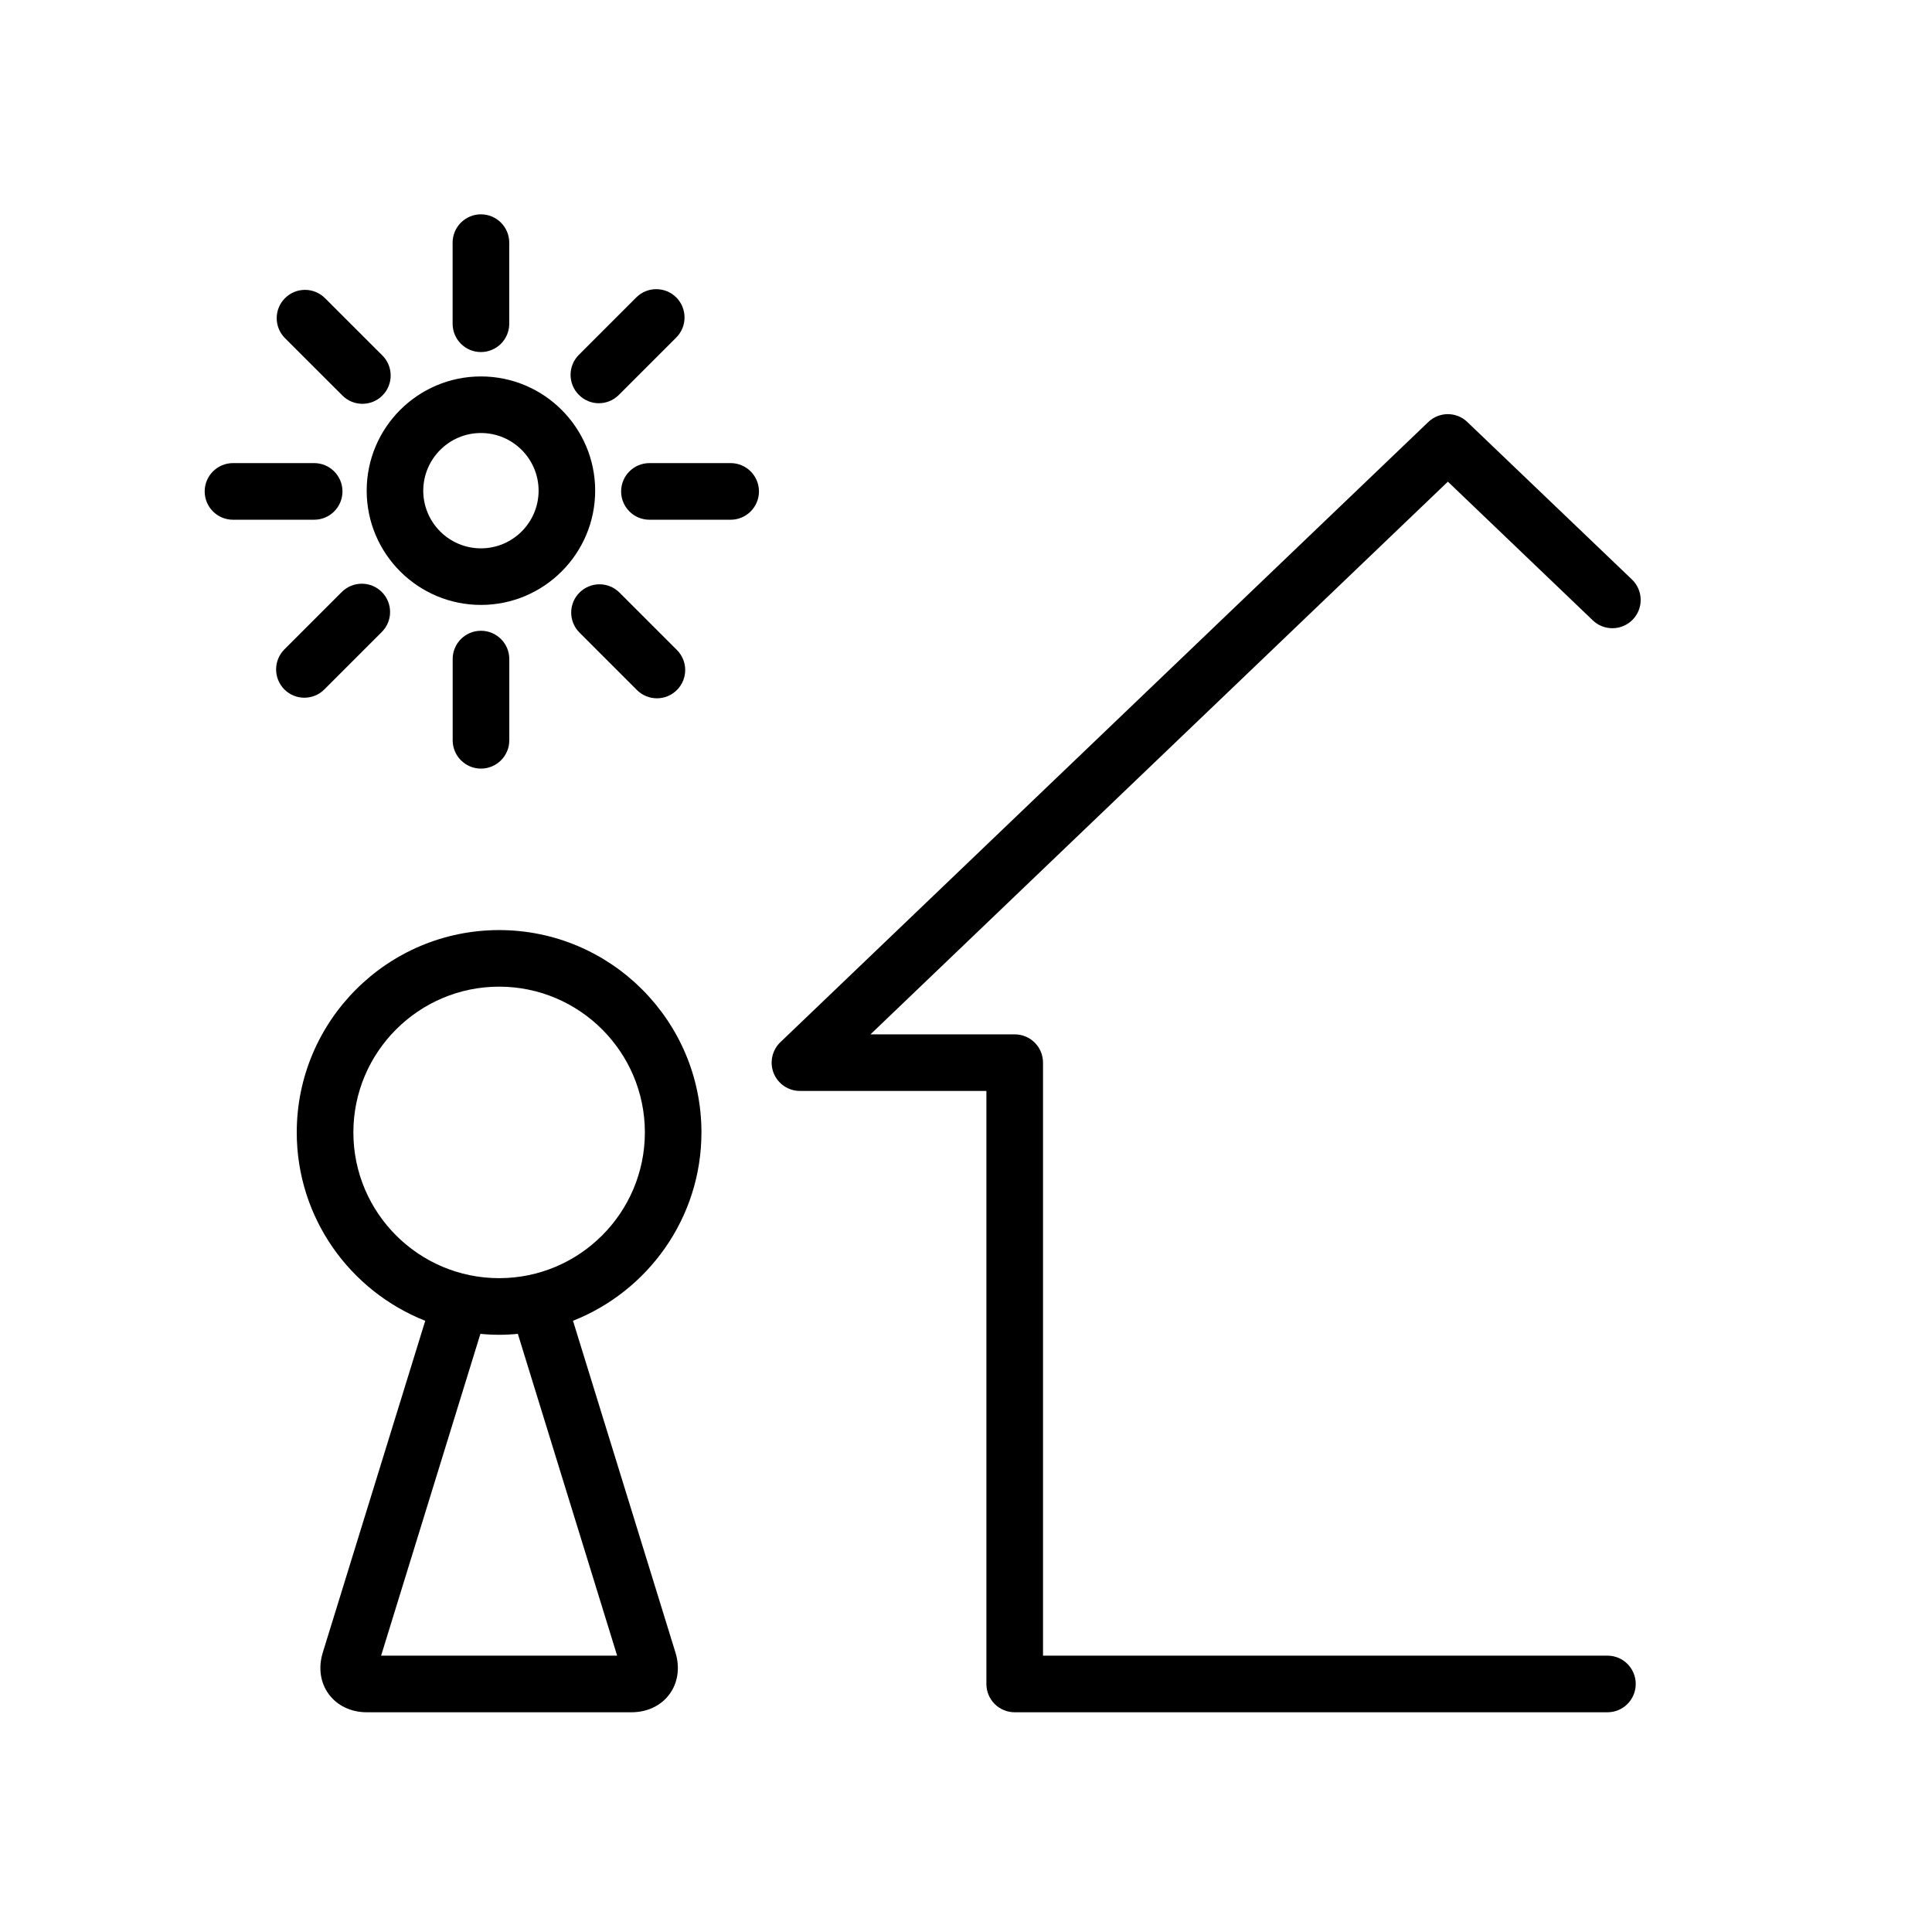 <?xml version="1.0" encoding="utf-8"?>
<!-- Generator: Adobe Illustrator 14.0.0, SVG Export Plug-In . SVG Version: 6.00 Build 43363)  -->
<!DOCTYPE svg PUBLIC "-//W3C//DTD SVG 1.1//EN" "http://www.w3.org/Graphics/SVG/1.1/DTD/svg11.dtd">
<svg version="1.1" id="レイヤー_1" xmlns="http://www.w3.org/2000/svg" xmlns:xlink="http://www.w3.org/1999/xlink" x="0px"
	 y="0px" width="36.85px" height="36.85px" viewBox="0 0 36.85 36.85" enable-background="new 0 0 36.85 36.85"
	 xml:space="preserve">
<g>
	<path d="M13.379,21.599c0-2.128-1.731-3.859-3.859-3.859c-2.129,0-3.86,1.731-3.86,3.859c0,1.631,1.018,3.028,2.451,3.593
		l-1.955,6.33c-0.088,0.287-0.046,0.575,0.115,0.792c0.161,0.219,0.425,0.345,0.725,0.345h5.049c0.3,0,0.563-0.126,0.723-0.343
		c0.162-0.218,0.204-0.507,0.116-0.794l-1.955-6.33C12.361,24.627,13.379,23.229,13.379,21.599z M11.771,31.579H7.269l1.894-6.138
		c0.118,0.012,0.237,0.018,0.357,0.018c0.12,0,0.24-0.006,0.357-0.018L11.771,31.579z M9.52,24.379c-1.533,0-2.78-1.246-2.78-2.78
		c0-1.533,1.248-2.78,2.78-2.78c1.533,0,2.78,1.247,2.78,2.78C12.299,23.133,11.053,24.379,9.52,24.379z"/>
	<path d="M30.66,31.579H19.894V20.269c0-0.299-0.241-0.54-0.54-0.54h-2.751L27.616,9.187l2.764,2.645
		c0.216,0.207,0.557,0.199,0.764-0.016c0.206-0.215,0.198-0.557-0.017-0.763L27.988,8.05c-0.208-0.201-0.537-0.201-0.746,0
		L14.885,19.878c-0.16,0.153-0.21,0.388-0.128,0.592c0.082,0.204,0.281,0.338,0.5,0.338h3.557v11.311c0,0.299,0.242,0.54,0.54,0.54
		H30.66c0.298,0,0.539-0.241,0.539-0.54C31.199,31.82,30.958,31.579,30.66,31.579z"/>
	<path d="M9.173,11.538c1.202,0,2.179-0.978,2.179-2.179c0-1.202-0.977-2.179-2.179-2.179c-1.202,0-2.179,0.977-2.179,2.179
		C6.994,10.561,7.972,11.538,9.173,11.538z M9.173,8.259c0.607,0,1.1,0.494,1.1,1.1c0,0.606-0.493,1.1-1.1,1.1
		c-0.606,0-1.1-0.493-1.1-1.1C8.074,8.753,8.567,8.259,9.173,8.259z"/>
	<path d="M9.173,6.715c0.298,0,0.54-0.242,0.54-0.54V4.628c0-0.298-0.242-0.54-0.54-0.54c-0.298,0-0.54,0.242-0.54,0.54v1.547
		C8.634,6.474,8.875,6.715,9.173,6.715z"/>
	<path d="M8.634,12.571v1.549c0,0.298,0.242,0.54,0.54,0.54c0.298,0,0.54-0.242,0.54-0.54v-1.549c0-0.298-0.242-0.54-0.54-0.54
		C8.875,12.031,8.634,12.272,8.634,12.571z"/>
	<path d="M13.936,8.833h-1.549c-0.298,0-0.54,0.242-0.54,0.54c0,0.298,0.242,0.54,0.54,0.54h1.549c0.298,0,0.54-0.242,0.54-0.54
		C14.476,9.075,14.234,8.833,13.936,8.833z"/>
	<path d="M6.532,9.373c0-0.298-0.241-0.54-0.54-0.54H4.444c-0.298,0-0.54,0.242-0.54,0.54c0,0.298,0.242,0.54,0.54,0.54h1.548
		C6.291,9.913,6.532,9.671,6.532,9.373z"/>
	<path d="M11.422,7.691c0.139,0,0.276-0.053,0.382-0.159l1.095-1.095c0.21-0.21,0.21-0.552,0-0.764c-0.211-0.21-0.553-0.21-0.763,0
		l-1.095,1.095c-0.211,0.211-0.211,0.553,0,0.763C11.146,7.638,11.285,7.691,11.422,7.691z"/>
	<path d="M6.187,13.149l1.095-1.095c0.211-0.21,0.211-0.552,0-0.763c-0.21-0.21-0.552-0.21-0.763,0l-1.095,1.095
		c-0.21,0.211-0.21,0.553,0,0.764c0.106,0.106,0.244,0.158,0.382,0.158C5.944,13.307,6.082,13.255,6.187,13.149z"/>
	<path d="M11.053,11.303c-0.211,0.21-0.211,0.552,0,0.763l1.095,1.095c0.105,0.105,0.244,0.158,0.382,0.158
		c0.138,0,0.276-0.053,0.381-0.158c0.211-0.211,0.211-0.553,0-0.763l-1.095-1.095C11.605,11.092,11.264,11.092,11.053,11.303z"/>
	<path d="M6.531,7.544c0.105,0.105,0.244,0.158,0.381,0.158c0.139,0,0.277-0.053,0.382-0.158c0.21-0.211,0.21-0.553,0-0.763
		L6.199,5.687c-0.211-0.211-0.553-0.211-0.763,0c-0.211,0.21-0.211,0.552,0,0.763L6.531,7.544z"/>
</g>
</svg>
